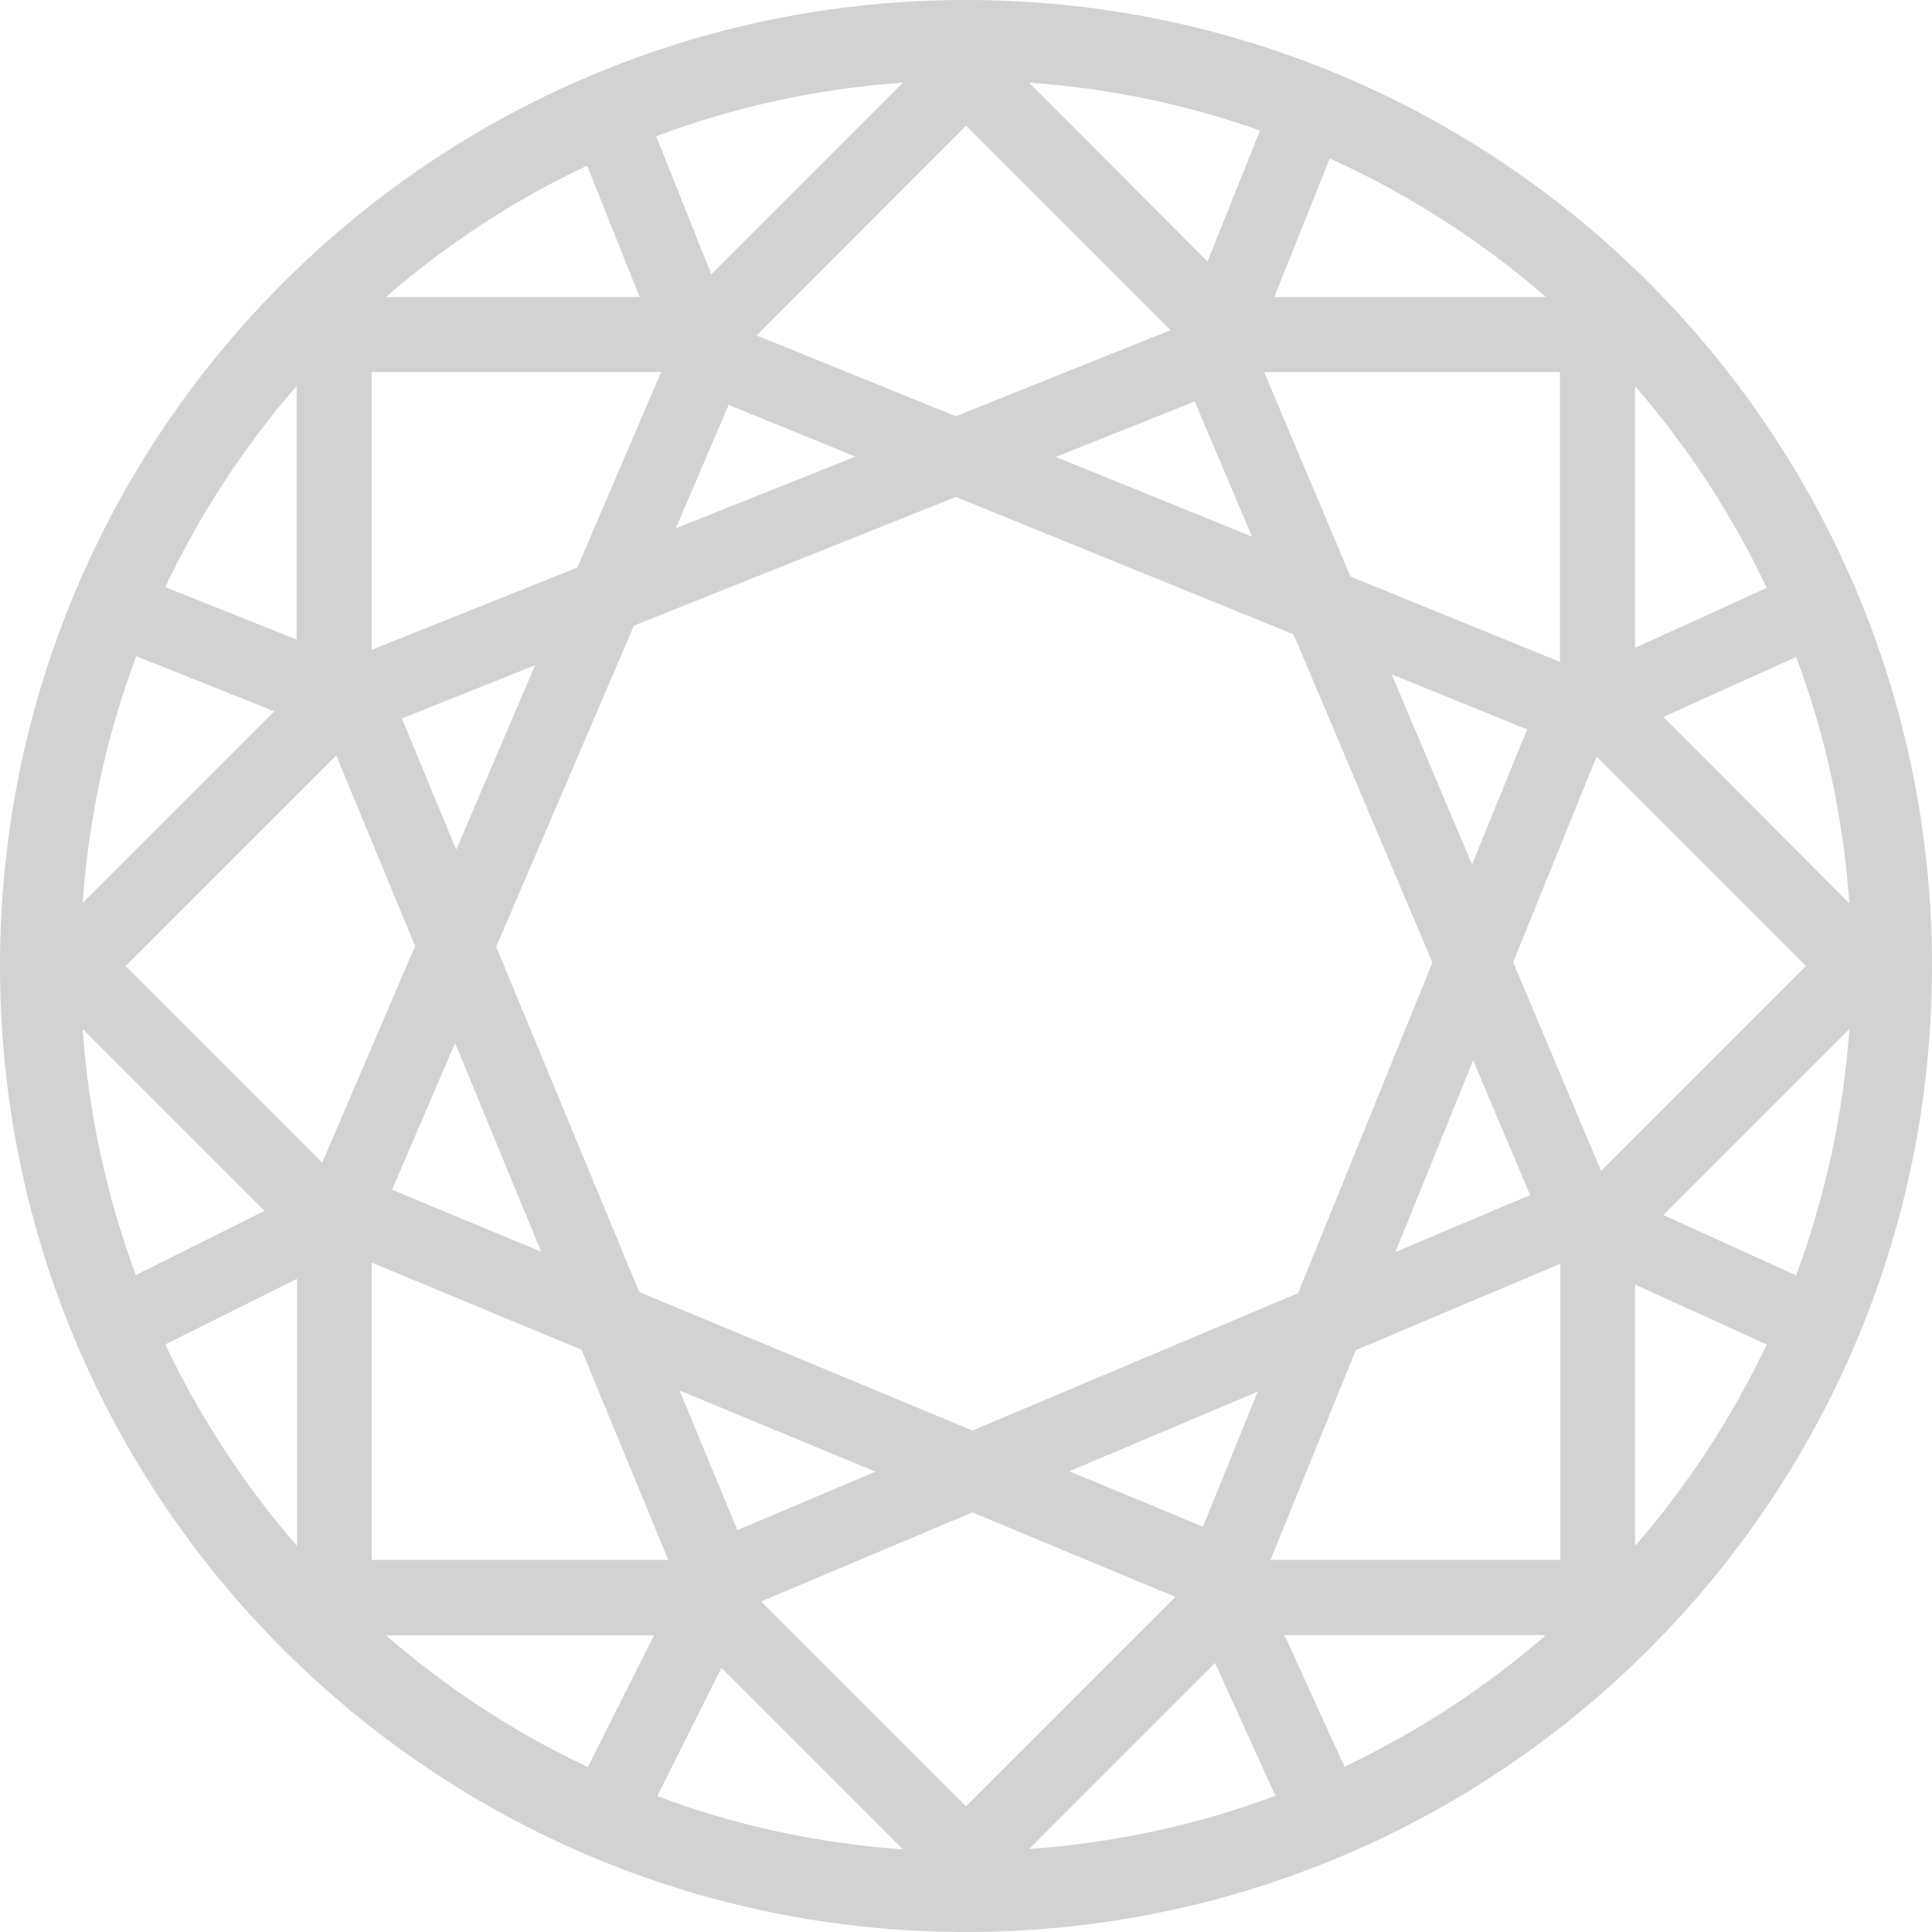 <?xml version="1.0" encoding="utf-8"?>
<!-- Generator: Adobe Illustrator 24.2.3, SVG Export Plug-In . SVG Version: 6.00 Build 0)  -->
<svg version="1.1" id="Layer_1" xmlns="http://www.w3.org/2000/svg" xmlns:xlink="http://www.w3.org/1999/xlink" x="0px" y="0px"
	 viewBox="0 0 512 512" style="enable-background:new 0 0 512 512;" xml:space="preserve">
<style type="text/css">
	.st0{fill-rule:evenodd;clip-rule:evenodd;fill:#D2D2D2;}
</style>
<path class="st0" d="M256,0C114.6,0,0,114.6,0,256s114.6,256,256,256s256-114.6,256-256S397.4,0,256,0z M102.3,78.7
	c16-13.9,33.9-25.7,53.3-34.8l13.9,34.8H102.3z M43.8,155.6c9.2-19.4,20.9-37.3,34.8-53.3v67.2L43.8,155.6z M21.9,239.3
	c1.6-22.9,6.5-44.8,14.2-65.4l36.6,14.6L21.9,239.3z M36,337.9c-7.6-20.5-12.5-42.4-14.1-65.2l48.2,48.2L36,337.9z M78.7,409.7
	c-13.9-16.1-25.7-34-34.9-53.4l34.9-17.4V409.7z M155.8,468.3c-19.5-9.2-37.5-21-53.5-34.9h71L155.8,468.3z M239.3,490.1
	c-22.8-1.6-44.6-6.4-65.1-14.1l17-34L239.3,490.1z M338,475.9c-20.6,7.7-42.5,12.5-65.3,14.1l49.3-49.3L338,475.9z M409.7,433.3
	c-16,13.9-34,25.7-53.4,34.9l-15.9-34.9H409.7z M468.2,356.3c-9.2,19.4-21,37.4-34.9,53.4v-69.3L468.2,356.3z M490.1,272.7
	c-1.6,22.8-6.5,44.7-14.1,65.3l-35.2-16L490.1,272.7z M476,174.1c7.7,20.5,12.5,42.4,14.1,65.3L440.8,190L476,174.1z M433.3,102.3
	c13.9,16.1,25.7,34,34.9,53.5l-34.9,15.9V102.3z M352.4,42c20.9,9.4,40.2,21.9,57.3,36.7h-72L352.4,42z M272.7,21.9
	c21.3,1.5,41.9,5.8,61.2,12.7L320,69.3L272.7,21.9z M239.3,21.9l-50.8,50.8l-14.6-36.6C194.5,28.4,216.4,23.5,239.3,21.9z
	 M253.3,110.3l-52.8-21.4L256,33.3l54.2,54.2L253.3,110.3z M357.9,152.8L335,98.6h78.4v76.8L357.9,152.8z M98.5,172.2V98.6h76.7
	L153,150.4L98.5,172.2z M331.8,142.2l-52-21.1l36.8-14.7L331.8,142.2z M179.1,140l14-32.7l33.6,13.7L179.1,140z M131.5,250.9
	l36.5-85.1l85.3-34.1l89.5,36.4l36.8,87L344,342.7l-86.3,36.4l-88.3-36.7L131.5,250.9z M120.9,225.2l-14.4-34.8l35.3-14.1
	L120.9,225.2z M390.1,229.1l-21.3-50.4l35.9,14.6L390.1,229.1z M85.4,308.1L33.3,256l55.8-55.8l20.9,50.5L85.4,308.1z M401,255
	l22.1-54.5l55.5,55.5l-54.3,54.3L401,255z M143.4,331.7l-39.5-16.4l16.7-38.9L143.4,331.7z M369.8,331.8l20.6-50.8l15.1,35.7
	L369.8,331.8z M98.5,413.4v-78.8l55.6,23.1l23,55.7H98.5z M336.7,413.4l22.6-55.6l54.2-22.9v78.5H336.7z M195.4,405.5l-15.3-37
	L232,390L195.4,405.5z M318.8,404.6l-35.4-14.7l49.9-21.1L318.8,404.6z M201.7,424.4l56-23.6l53.8,22.4L256,478.7L201.7,424.4z"/>
</svg>
